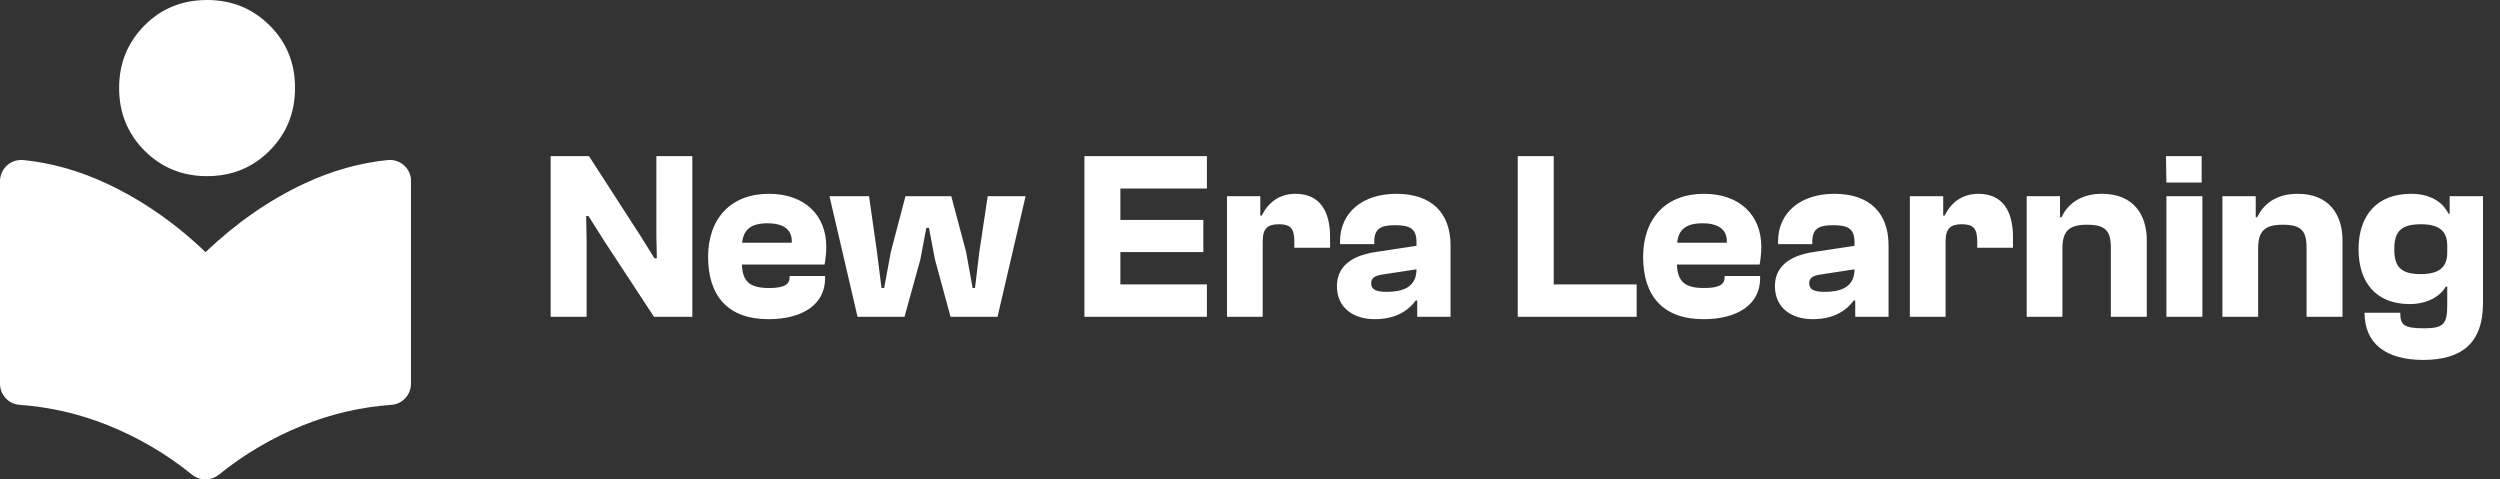 <svg width="292" height="56" viewBox="0 0 292 56" fill="none" xmlns="http://www.w3.org/2000/svg">
<rect x="0" y="0" width="292" height="56" fill="#333333" stroke="none"/>
<path d="M68.516 37H64.316V18.24H68.796L74.872 27.648L76.44 30.168H76.72L76.664 27.648V18.24H80.864V37H76.384L70.56 28.124L68.74 25.24H68.46L68.516 28.124V37ZM89.762 37.28C84.918 37.28 82.706 34.452 82.706 30C82.706 25.492 85.394 22.636 89.79 22.636C94.018 22.636 96.51 25.156 96.51 28.824C96.51 29.608 96.398 30.42 96.314 30.896H86.654C86.738 32.856 87.522 33.64 89.818 33.64C91.498 33.64 92.226 33.276 92.226 32.408V32.24H96.37V32.52C96.37 35.516 93.794 37.28 89.762 37.28ZM89.65 26.08C87.634 26.08 86.85 26.864 86.682 28.348H92.478C92.562 26.892 91.61 26.08 89.65 26.08ZM105.648 37H100.16L96.884 22.916H101.504L102.428 29.412L102.96 33.64H103.268L104.052 29.412L105.76 22.916H111.108L112.844 29.44L113.6 33.64H113.88L114.384 29.44L115.364 22.916H119.788L116.512 37H111.024L109.204 30.308L108.504 26.612H108.196L107.496 30.308L105.648 37ZM140.968 37H126.66V18.24H140.968V22.02H130.86V25.688H140.548V29.44H130.86V33.22H140.968V37ZM147.483 37H143.311V22.916H147.203V25.184H147.371C148.071 23.756 149.331 22.636 151.319 22.636C154.259 22.636 155.351 24.82 155.351 27.648V28.936H151.179V28.18C151.179 26.668 150.703 26.192 149.387 26.192C148.099 26.192 147.483 26.64 147.483 28.18V37ZM160.575 37.28C158.083 37.28 156.151 35.964 156.151 33.416C156.151 31.232 157.719 29.888 160.631 29.44L165.447 28.712V28.264C165.447 26.612 164.551 26.304 162.899 26.304C161.191 26.304 160.519 26.78 160.519 28.208V28.516H156.515V28.208C156.515 24.848 159.119 22.636 163.095 22.636C167.239 22.636 169.423 24.904 169.423 28.656V37H165.531V35.096H165.363C164.607 36.132 163.179 37.28 160.575 37.28ZM160.155 33.08C160.155 33.836 160.743 34.088 161.975 34.088C163.683 34.088 165.447 33.64 165.447 31.456L161.415 32.072C160.547 32.212 160.155 32.492 160.155 33.08ZM191.161 37H177.273V18.24H181.473V33.22H191.161V37ZM198.973 37.28C194.129 37.28 191.917 34.452 191.917 30C191.917 25.492 194.605 22.636 199.001 22.636C203.229 22.636 205.721 25.156 205.721 28.824C205.721 29.608 205.609 30.42 205.525 30.896H195.865C195.949 32.856 196.733 33.64 199.029 33.64C200.709 33.64 201.437 33.276 201.437 32.408V32.24H205.581V32.52C205.581 35.516 203.005 37.28 198.973 37.28ZM198.861 26.08C196.845 26.08 196.061 26.864 195.893 28.348H201.689C201.773 26.892 200.821 26.08 198.861 26.08ZM211.735 37.28C209.243 37.28 207.311 35.964 207.311 33.416C207.311 31.232 208.879 29.888 211.791 29.44L216.607 28.712V28.264C216.607 26.612 215.711 26.304 214.059 26.304C212.351 26.304 211.679 26.78 211.679 28.208V28.516H207.675V28.208C207.675 24.848 210.279 22.636 214.255 22.636C218.399 22.636 220.583 24.904 220.583 28.656V37H216.691V35.096H216.523C215.767 36.132 214.339 37.28 211.735 37.28ZM211.315 33.08C211.315 33.836 211.903 34.088 213.135 34.088C214.843 34.088 216.607 33.64 216.607 31.456L212.575 32.072C211.707 32.212 211.315 32.492 211.315 33.08ZM227.245 37H223.073V22.916H226.965V25.184H227.133C227.833 23.756 229.093 22.636 231.081 22.636C234.021 22.636 235.113 24.82 235.113 27.648V28.936H230.941V28.18C230.941 26.668 230.465 26.192 229.149 26.192C227.861 26.192 227.245 26.64 227.245 28.18V37ZM240.89 37H236.718V22.916H240.61V25.38H240.778C241.534 23.784 243.046 22.636 245.51 22.636C249.178 22.636 250.746 25.072 250.746 28.068V37H246.546V28.908C246.546 26.948 245.902 26.248 243.774 26.248C241.758 26.248 240.89 26.892 240.89 29.02V37ZM257.154 21.32H253.038L252.982 18.24H257.154V21.32ZM257.238 37H253.038V22.916H257.238V37ZM263.749 37H259.577V22.916H263.469V25.38H263.637C264.393 23.784 265.905 22.636 268.369 22.636C272.037 22.636 273.605 25.072 273.605 28.068V37H269.405V28.908C269.405 26.948 268.761 26.248 266.633 26.248C264.617 26.248 263.749 26.892 263.749 29.02V37ZM281.443 35.516C277.551 35.516 275.479 33.024 275.479 29.104C275.479 25.184 277.607 22.636 281.611 22.636C283.627 22.636 285.223 23.42 285.979 24.96H286.119V22.916H290.011V35.432C290.011 40.024 287.575 42.04 283.039 42.04C278.643 42.04 276.179 40.108 276.179 36.524H280.351C280.351 37.98 280.771 38.344 283.179 38.344C285.391 38.344 285.839 37.84 285.839 35.656V33.472H285.671C285.055 34.564 283.571 35.516 281.443 35.516ZM279.651 29.104C279.651 31.092 280.351 32.016 282.731 32.016C284.747 32.016 285.839 31.316 285.839 29.524V28.684C285.839 26.892 284.775 26.192 282.759 26.192C280.351 26.192 279.651 27.116 279.651 29.104Z" fill="white"/>
<path d="M34.457 10.282C34.457 13.181 33.464 15.609 31.487 17.6C29.51 19.58 27.074 20.575 24.18 20.575C21.297 20.575 18.861 19.58 16.885 17.6C14.908 15.62 13.914 13.181 13.914 10.282C13.914 7.384 14.908 4.955 16.885 2.964C18.861 0.974 21.308 0 24.191 0C27.085 0 29.51 0.995 31.498 2.975C33.485 4.955 34.468 7.394 34.457 10.282Z" fill="white"/>
<path d="M48 21.155V44.826C48 46.128 46.995 47.2 45.706 47.287C42.157 47.539 38.662 48.349 35.364 49.683C31.825 51.105 28.516 53.052 25.545 55.459C24.639 56.181 23.361 56.181 22.455 55.459C19.484 53.052 16.175 51.105 12.636 49.683C9.338 48.349 5.843 47.539 2.294 47.287C1.005 47.2 0 46.117 0 44.826V21.155C0.011 19.788 1.114 18.683 2.479 18.683C2.567 18.683 2.643 18.683 2.73 18.694C5.985 19.022 9.218 19.93 12.44 21.429C16.546 23.343 20.412 26.012 24.006 29.447C27.61 26.023 31.465 23.343 35.571 21.429C38.782 19.93 42.026 19.022 45.281 18.694C46.635 18.552 47.858 19.536 48 20.904C47.989 20.991 48 21.079 48 21.155Z" fill="white"/>
</svg>

